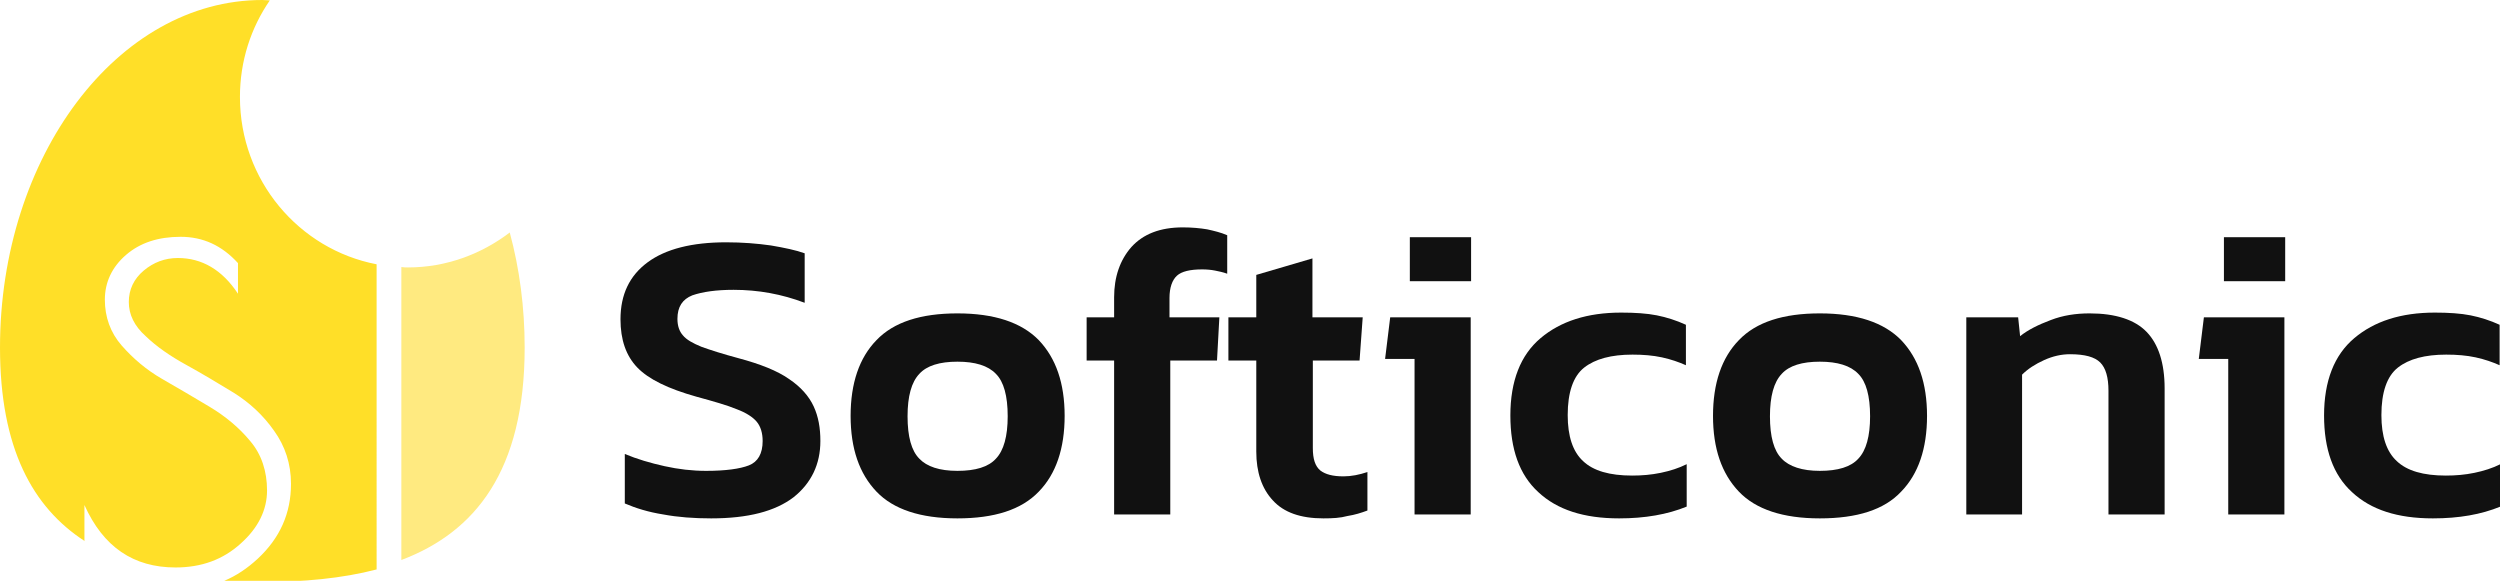 <svg xmlns="http://www.w3.org/2000/svg" xmlns:xlink="http://www.w3.org/1999/xlink" id="Layer_1" x="0px" y="0px" viewBox="0 0 636.6 147.9" style="enable-background:new 0 0 636.6 147.9;" xml:space="preserve"><style type="text/css">	.st0{fill-rule:evenodd;clip-rule:evenodd;fill:#FFEA80;}	.st1{fill-rule:evenodd;clip-rule:evenodd;fill:#FFDF28;}	.st2{fill:#111111;}</style><path class="st0" d="M103.9,68.1c-0.5,0-1.1,0-1.7-0.1v74.6c18.8-7.1,31.4-22.7,31.4-54.1c0-10.2-1.3-20.1-3.8-29.3 C122.6,64.7,113.6,68.1,103.9,68.1z"></path><path class="st1" d="M61.1,24.7c0-9.2,2.8-17.6,7.6-24.6c-0.7,0-1.3-0.1-1.9-0.1C29.9,0,0,39.9,0,88.5c0,25.6,8.3,40.7,21.6,49.3 c0,0,0-0.1-0.1-0.1v-9.1c4.8,10.7,12.5,15.9,23.2,15.9c6.6,0,12.1-2,16.6-6.1c4.5-4,6.7-8.6,6.7-13.5s-1.4-9.2-4.3-12.6 c-2.8-3.4-6.3-6.3-10.3-8.7s-8.1-4.8-12.1-7.1c-4-2.3-7.4-5.2-10.3-8.5s-4.3-7.3-4.3-11.7s1.8-8.3,5.4-11.4 c3.6-3.1,8.2-4.6,13.9-4.6s10.5,2.2,14.6,6.7v7.8c-4-6.1-9.2-9.1-15.3-9.1c-3.3,0-6.2,1.1-8.7,3.2c-2.5,2.1-3.8,4.8-3.8,8 s1.4,6.1,4.3,8.7c2.8,2.7,6.3,5.1,10.3,7.3c4,2.2,8,4.6,12.1,7.1c4,2.5,7.5,5.7,10.3,9.7c2.8,3.9,4.3,8.4,4.3,13.5 c0,7.5-2.8,13.8-8.5,19.1c-2.6,2.4-5.4,4.3-8.5,5.6c3.1,0.2,6.3,0.3,9.6,0.3c10.5,0,20.4-0.9,29.2-3.2V67.3 C76.1,63.5,61.1,45.9,61.1,24.7z"></path><g>	<path class="st2" d="M181.1,132c-4.4,0-8.5-0.3-12.2-1c-3.8-0.6-7-1.6-9.8-2.8v-12.6c3.1,1.3,6.5,2.3,10.1,3.1  c3.6,0.8,7.1,1.2,10.6,1.2c4.9,0,8.6-0.5,10.9-1.4c2.3-0.9,3.5-3,3.5-6.2c0-2-0.5-3.7-1.5-4.9c-1-1.2-2.7-2.3-5.1-3.2  c-2.4-1-5.9-2-10.3-3.2c-7.1-2-12.1-4.4-15-7.4c-2.9-3-4.3-7.1-4.3-12.3c0-6.3,2.3-11.1,6.9-14.5c4.6-3.4,11.3-5.1,20-5.1  c4.1,0,7.9,0.3,11.4,0.8c3.5,0.6,6.4,1.2,8.6,2v12.6c-5.8-2.2-11.8-3.3-18.1-3.3c-4.4,0-7.9,0.5-10.5,1.4c-2.5,1-3.8,2.9-3.8,6  c0,1.8,0.5,3.2,1.4,4.2c0.9,1.1,2.5,2,4.7,2.9c2.2,0.8,5.3,1.8,9.4,2.9c5.6,1.5,9.9,3.2,12.9,5.3c3,2,5.1,4.4,6.3,7  c1.2,2.6,1.7,5.5,1.7,8.8c0,5.9-2.3,10.7-6.8,14.3C197.4,130.2,190.5,132,181.1,132z"></path>	<path class="st2" d="M243.8,132c-9.4,0-16.3-2.3-20.6-6.8c-4.4-4.6-6.6-11-6.6-19.3c0-8.3,2.2-14.8,6.6-19.3  c4.4-4.6,11.3-6.8,20.6-6.8c9.4,0,16.3,2.3,20.7,6.8c4.4,4.6,6.6,11,6.6,19.3c0,8.3-2.2,14.8-6.6,19.3  C260.1,129.8,253.2,132,243.8,132z M243.8,119.9c4.6,0,7.9-1,9.8-3.1c2-2.1,3-5.7,3-10.8c0-5.2-1-8.8-3-10.8  c-2-2.1-5.3-3.1-9.8-3.1c-4.5,0-7.8,1-9.7,3.1c-2,2.1-3,5.7-3,10.8c0,5.2,1,8.8,3,10.8C236,118.8,239.2,119.9,243.8,119.9z"></path>	<path class="st2" d="M283.7,131V91.8h-7v-11h7v-5.1c0-5.2,1.5-9.5,4.4-12.8c3-3.3,7.3-5,13.1-5c2.3,0,4.4,0.2,6.2,0.5  c1.8,0.4,3.5,0.8,5.1,1.5v9.8c-1.1-0.4-2.1-0.6-3.1-0.8c-1-0.2-2.1-0.3-3.3-0.3c-3,0-5.2,0.5-6.4,1.6c-1.2,1.1-1.9,3-1.9,5.7v4.9  h12.7l-0.6,11H298V131H283.7z"></path>	<path class="st2" d="M337,132c-5.8,0-10.1-1.5-12.9-4.6c-2.8-3-4.2-7.2-4.2-12.4V91.8h-7.1v-11h7.1V70l14.3-4.2v15H347l-0.8,11  h-11.9v22.3c0,2.8,0.6,4.6,1.9,5.7c1.3,1,3.2,1.5,5.9,1.5c2,0,4-0.4,6.1-1.1v9.8c-1.6,0.6-3.2,1.1-5.1,1.4  C341.3,131.9,339.3,132,337,132z"></path>	<path class="st2" d="M360.2,131V91.4h-7.5l1.3-10.6h20.5V131H360.2z M359,71.6V60.4h15.6v11.2H359z"></path>	<path class="st2" d="M412.3,132c-9,0-15.8-2.2-20.6-6.7c-4.8-4.4-7.1-10.9-7.1-19.5c0-8.8,2.6-15.4,7.7-19.7  c5.1-4.3,11.9-6.5,20.5-6.5c3.5,0,6.6,0.2,9.1,0.7c2.5,0.5,5,1.3,7.4,2.4v10.3c-1.8-0.8-3.8-1.5-6.1-2c-2.3-0.5-4.8-0.7-7.5-0.7  c-5.4,0-9.5,1.1-12.3,3.3c-2.8,2.2-4.2,6.3-4.2,12.1c0,5.4,1.3,9.3,3.9,11.7c2.6,2.5,6.8,3.7,12.5,3.7c2.5,0,4.9-0.2,7.3-0.7  c2.4-0.5,4.6-1.2,6.6-2.2V129C424.6,131,418.9,132,412.3,132z"></path>	<path class="st2" d="M463.4,132c-9.4,0-16.3-2.3-20.6-6.8c-4.4-4.6-6.6-11-6.6-19.3c0-8.3,2.2-14.8,6.6-19.3  c4.4-4.6,11.3-6.8,20.6-6.8c9.4,0,16.3,2.3,20.7,6.8c4.4,4.6,6.6,11,6.6,19.3c0,8.3-2.2,14.8-6.6,19.3  C479.8,129.8,472.9,132,463.4,132z M463.4,119.9c4.6,0,7.9-1,9.8-3.1c2-2.1,3-5.7,3-10.8c0-5.2-1-8.8-3-10.8  c-2-2.1-5.3-3.1-9.8-3.1c-4.5,0-7.8,1-9.7,3.1c-2,2.1-3,5.7-3,10.8c0,5.2,1,8.8,3,10.8C455.6,118.8,458.9,119.9,463.4,119.9z"></path>	<path class="st2" d="M500.7,131V80.8h13.2l0.5,4.8c2-1.6,4.6-2.9,7.8-4.1c3.1-1.2,6.4-1.7,9.9-1.7c6.6,0,11.5,1.6,14.5,4.7  c3,3.1,4.6,7.9,4.6,14.4V131h-14.3V99.5c0-3.4-0.7-5.8-2.1-7.2c-1.4-1.4-3.9-2.1-7.7-2.1c-2.2,0-4.4,0.5-6.6,1.5  c-2.2,1-4.1,2.2-5.6,3.7V131H500.7z"></path>	<path class="st2" d="M567.4,131V91.4h-7.5l1.3-10.6h20.5V131H567.4z M566.3,71.6V60.4h15.6v11.2H566.3z"></path>	<path class="st2" d="M619.5,132c-9,0-15.8-2.2-20.6-6.7c-4.8-4.4-7.1-10.9-7.1-19.5c0-8.8,2.6-15.4,7.7-19.7  c5.1-4.3,11.9-6.5,20.5-6.5c3.5,0,6.6,0.2,9.1,0.7c2.5,0.5,5,1.3,7.4,2.4v10.3c-1.8-0.8-3.8-1.5-6.1-2c-2.3-0.5-4.8-0.7-7.5-0.7  c-5.4,0-9.5,1.1-12.3,3.3c-2.8,2.2-4.2,6.3-4.2,12.1c0,5.4,1.3,9.3,3.9,11.7c2.6,2.5,6.8,3.7,12.5,3.7c2.5,0,4.9-0.2,7.3-0.7  c2.4-0.5,4.6-1.2,6.6-2.2V129C631.8,131,626.2,132,619.5,132z"></path></g></svg>